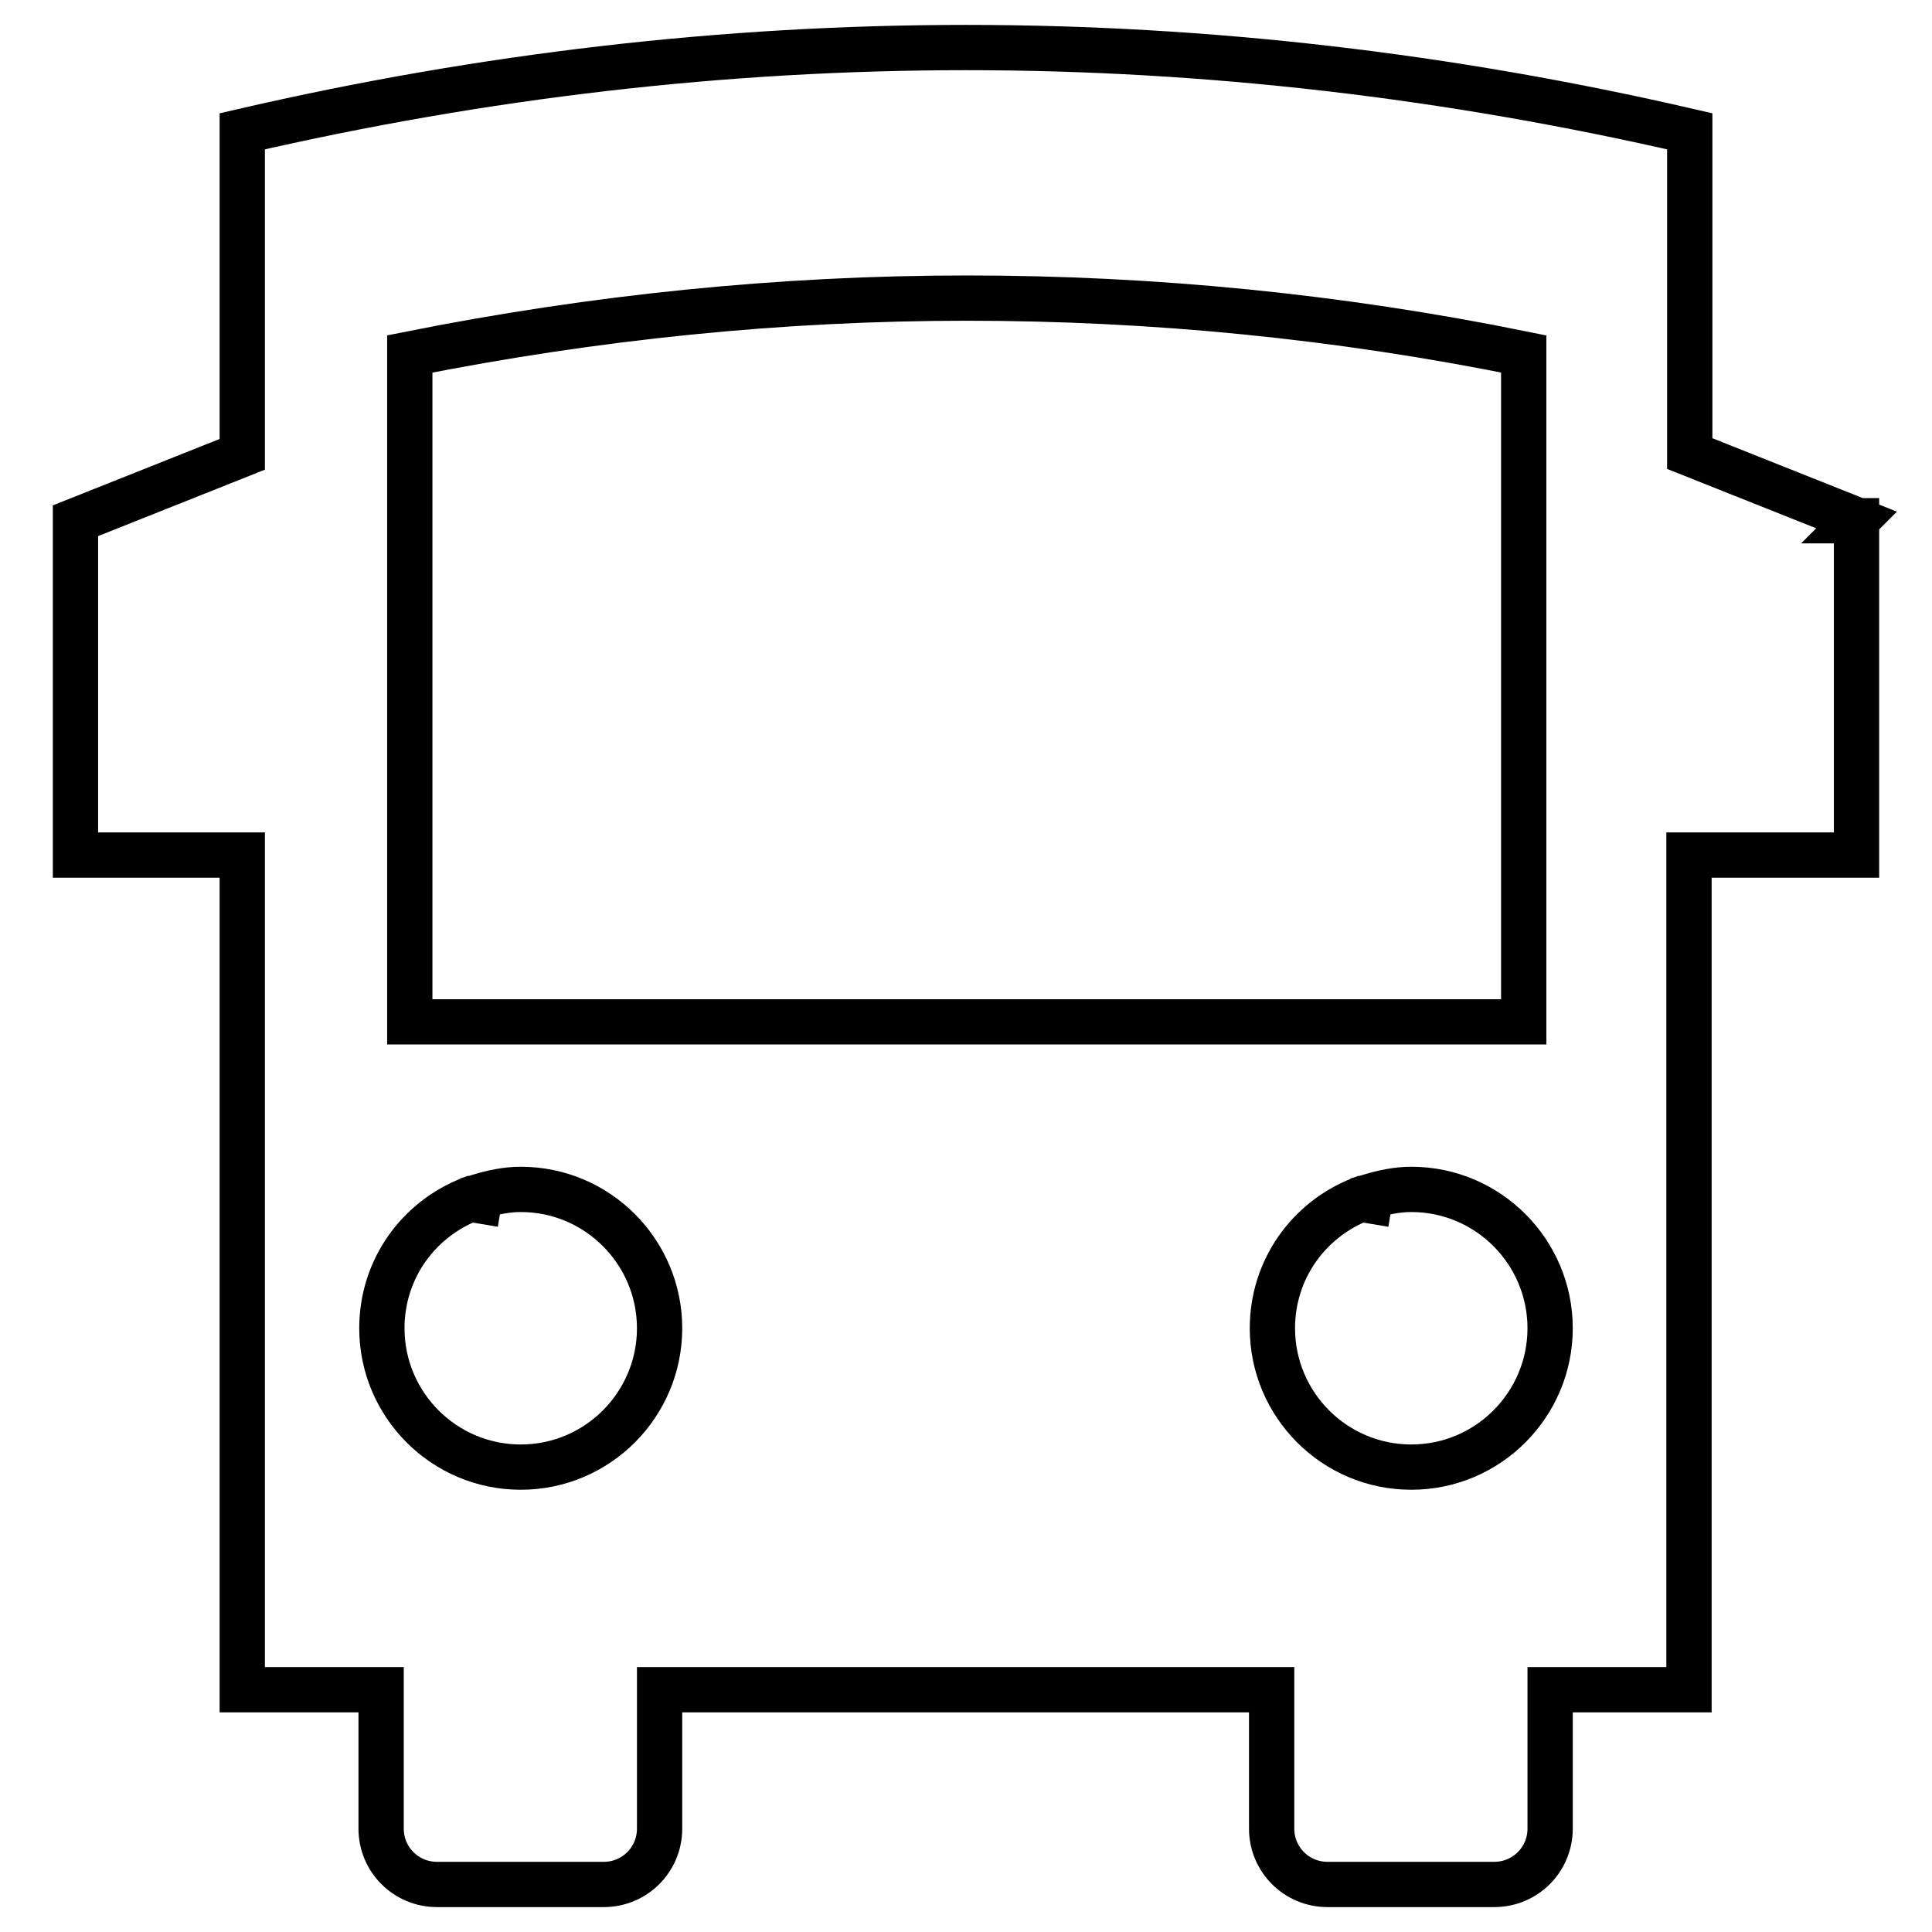 <?xml version="1.0" encoding="utf-8"?>
<!-- Svg Vector Icons : http://www.onlinewebfonts.com/icon -->
<!DOCTYPE svg PUBLIC "-//W3C//DTD SVG 1.1//EN" "http://www.w3.org/Graphics/SVG/1.1/DTD/svg11.dtd">
<svg version="1.1" xmlns="http://www.w3.org/2000/svg" xmlns:xlink="http://www.w3.org/1999/xlink" x="0px" y="0px" viewBox="0 0 256 256" enable-background="new 0 0 256 256" xml:space="preserve">
<g> <path stroke-width="6" fill-opacity="0" stroke="#000000"  d="M246,68.9l-22.1-8.8V17.4C191.9,10,159.9,6.3,128,6.3c-31.9,0-63.9,3.7-95.9,11.1v42.8L10,69v44.3h22.1 v110.6h18.4v18.4c0,4.1,3.3,7.4,7.4,7.4h22.1c4.1,0,7.4-3.3,7.4-7.4v-18.4h81.1v18.4c0,4.1,3.3,7.4,7.4,7.4h22.1 c4.1,0,7.4-3.3,7.4-7.4v-18.4h18.4V113.3H246V69h-0.1L246,68.9L246,68.9z M69,194.4c-10.2,0-18.4-8.3-18.4-18.4 c0-7.8,4.8-14.4,11.7-17.1l1.2,0.2l0.1-0.6c1.7-0.5,3.5-0.9,5.4-0.9c10.2,0,18.4,8.3,18.4,18.4C87.4,186.1,79.2,194.4,69,194.4z  M54.3,135.4V46.9c24.6-4.9,49.2-7.4,73.8-7.4c24.6,0,49.2,2.4,73.8,7.4v88.5H54.3z M187,194.4c-10.2,0-18.4-8.3-18.4-18.4 c0-7.8,4.8-14.4,11.7-17.1l1.2,0.2l0.1-0.6c1.7-0.5,3.5-0.9,5.4-0.9c10.2,0,18.4,8.3,18.4,18.4C205.4,186.1,197.2,194.4,187,194.4z "/></g>
</svg>